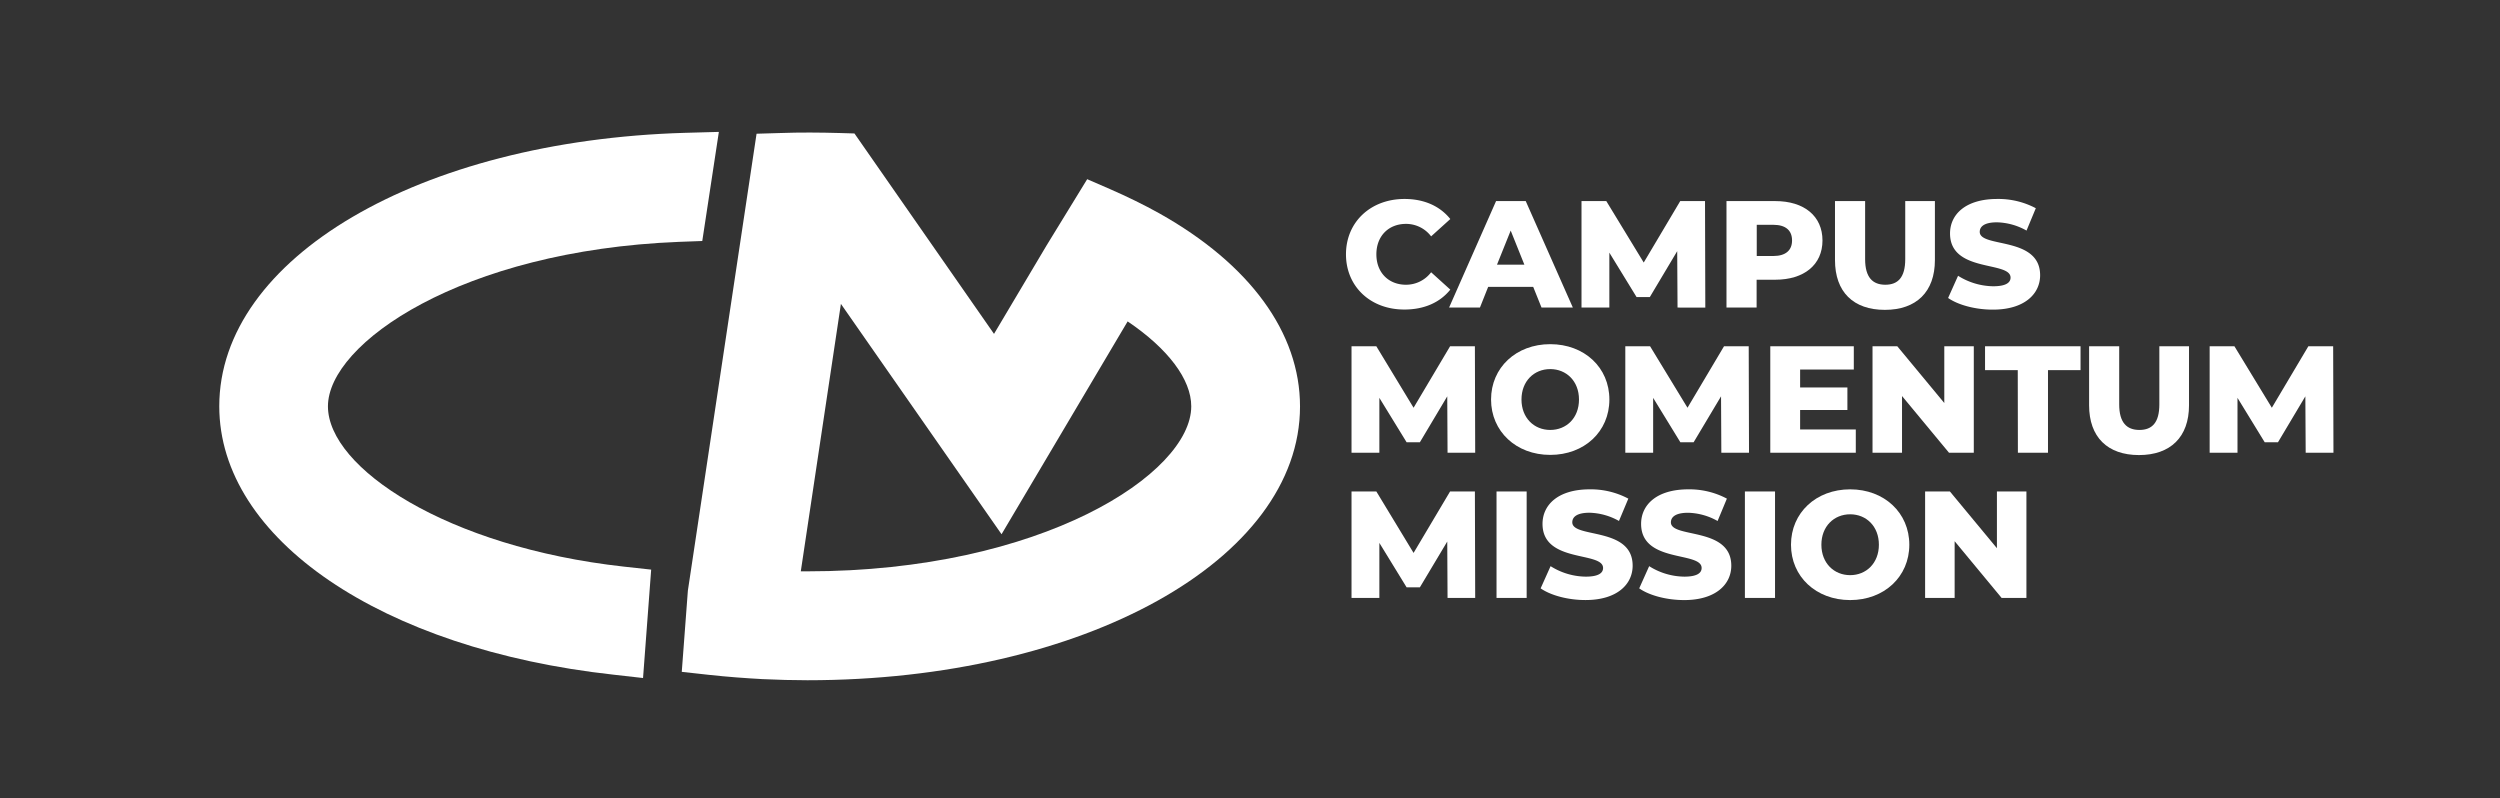 <svg id="Layer_1" data-name="Layer 1" xmlns="http://www.w3.org/2000/svg" viewBox="0 0 753.41 240.52"><rect x="0" y="0" width="753.41" height="240.52" fill="#333333" stroke="none"/><defs><style>.cls-1{fill:#fff;}</style></defs><path class="cls-1" d="M405.63,76.64c0-9.76,7.47-16.68,17.64-16.68,5.91,0,10.68,2.15,13.8,6.05l-5.78,5.22a9.47,9.47,0,0,0-7.56-3.76c-5.27,0-8.94,3.67-8.94,9.17s3.67,9.17,8.94,9.17a9.47,9.47,0,0,0,7.56-3.76l5.78,5.23c-3.12,3.89-7.89,6-13.8,6C413.1,93.33,405.63,86.41,405.63,76.64Z"/><path class="cls-1" d="M462.05,86.45H448.48L446,92.69H436.7L450.86,60.6h8.94L474,92.69h-9.44Zm-2.66-6.69-4.12-10.27-4.13,10.27Z"/><path class="cls-1" d="M505.55,92.69l-.1-17L497.2,89.52h-4L485,76.14V92.69h-8.39V60.6h7.47l11.28,18.52,11-18.52h7.47l.09,32.09Z"/><path class="cls-1" d="M549.23,72.47c0,7.29-5.5,11.83-14.26,11.83h-5.59v8.39H520.3V60.6H535C543.73,60.6,549.23,65.14,549.23,72.47Zm-9.17,0c0-3-1.88-4.72-5.64-4.72h-5v9.4h5C538.18,77.15,540.06,75.4,540.06,72.47Z"/><path class="cls-1" d="M553,78.38V60.6h9.08V78.11c0,5.5,2.29,7.7,6.09,7.7s6-2.2,6-7.7V60.6h8.94V78.38c0,9.58-5.59,15-15.08,15S553,88,553,78.38Z"/><path class="cls-1" d="M587.09,89.8l3-6.69a20.35,20.35,0,0,0,10.59,3.16c3.76,0,5.23-1.06,5.23-2.61,0-5.09-18.24-1.38-18.24-13.3,0-5.73,4.67-10.4,14.21-10.4a24.05,24.05,0,0,1,11.64,2.79l-2.8,6.74A18.93,18.93,0,0,0,601.8,67c-3.8,0-5.18,1.28-5.18,2.88,0,4.91,18.2,1.24,18.2,13.07,0,5.59-4.68,10.36-14.21,10.36C595.34,93.33,590.11,91.91,587.09,89.8Z"/><path class="cls-1" d="M436.24,136.44l-.09-17-8.25,13.84h-4l-8.21-13.38v16.54h-8.39V104.36h7.48L426,122.88l11-18.52h7.48l.09,32.08Z"/><path class="cls-1" d="M449.35,120.4c0-9.63,7.57-16.68,17.83-16.68s17.83,7,17.83,16.68-7.56,16.69-17.83,16.69S449.35,130,449.35,120.4Zm26.5,0c0-5.55-3.81-9.17-8.67-9.17s-8.66,3.62-8.66,9.17,3.8,9.17,8.66,9.17S475.85,126,475.85,120.4Z"/><path class="cls-1" d="M518.75,136.44l-.09-17-8.26,13.84h-4l-8.2-13.38v16.54h-8.39V104.36h7.47l11.27,18.52,11-18.52H527l.09,32.08Z"/><path class="cls-1" d="M559.27,129.43v7H533.5V104.36h25.17v7H542.49v5.41h14.25v6.78H542.49v5.87Z"/><path class="cls-1" d="M594.83,104.36v32.08h-7.47L573.2,119.35v17.09h-8.89V104.36h7.47l14.16,17.09V104.36Z"/><path class="cls-1" d="M608.08,111.55h-9.86v-7.19H627v7.19h-9.81v24.89h-9.07Z"/><path class="cls-1" d="M629.58,122.14V104.36h9.07v17.51c0,5.5,2.29,7.7,6.1,7.7s6-2.2,6-7.7V104.36h8.94v17.78c0,9.58-5.6,15-15.08,15S629.58,131.72,629.58,122.14Z"/><path class="cls-1" d="M694.85,136.44l-.1-17-8.25,13.84h-4l-8.2-13.38v16.54h-8.39V104.36h7.47l11.27,18.52,11-18.52h7.48l.09,32.08Z"/><path class="cls-1" d="M436.24,180.2l-.09-17L427.9,177h-4l-8.21-13.39V180.2h-8.39V148.11h7.48L426,166.63l11-18.52h7.48l.09,32.09Z"/><path class="cls-1" d="M451,148.11h9.08V180.2H451Z"/><path class="cls-1" d="M464.29,177.31l3-6.69a20.23,20.23,0,0,0,10.59,3.16c3.76,0,5.23-1.05,5.23-2.61,0-5.09-18.25-1.37-18.25-13.29,0-5.73,4.68-10.41,14.21-10.41a24.12,24.12,0,0,1,11.65,2.8L487.9,157a19,19,0,0,0-8.89-2.48c-3.81,0-5.18,1.29-5.18,2.89,0,4.9,18.19,1.24,18.19,13.06,0,5.6-4.67,10.36-14.2,10.36C472.54,180.84,467.32,179.42,464.29,177.31Z"/><path class="cls-1" d="M494,177.31l3-6.69a20.21,20.21,0,0,0,10.59,3.16c3.75,0,5.22-1.05,5.22-2.61,0-5.09-18.24-1.37-18.24-13.29,0-5.73,4.67-10.41,14.21-10.41a24.06,24.06,0,0,1,11.64,2.8l-2.8,6.74a19,19,0,0,0-8.89-2.48c-3.8,0-5.18,1.29-5.18,2.89,0,4.9,18.2,1.24,18.2,13.06,0,5.6-4.67,10.36-14.21,10.36C502.2,180.84,497,179.42,494,177.31Z"/><path class="cls-1" d="M525.85,148.11h9.08V180.2h-9.08Z"/><path class="cls-1" d="M539.74,164.16c0-9.63,7.56-16.69,17.83-16.69s17.83,7.06,17.83,16.69-7.56,16.68-17.83,16.68S539.74,173.78,539.74,164.16Zm26.49,0c0-5.55-3.8-9.17-8.66-9.17s-8.67,3.62-8.67,9.17,3.81,9.17,8.67,9.17S566.23,169.7,566.23,164.16Z"/><path class="cls-1" d="M610.69,148.11V180.2h-7.47l-14.16-17.1v17.1h-8.9V148.11h7.47l14.17,17.1v-17.1Z"/><path class="cls-1" d="M216.64,39.75l-5,32.88-7.07.26C139.09,75.5,98.83,103.5,98.83,122.45c0,18.56,35.84,42.4,89.18,48.31l8.23.9-2.45,32.67-8.83-1c-70-7.68-118.88-40.95-118.88-80.9,0-44.63,60.32-80.05,140.32-82.4Z"/><path class="cls-1" d="M349.33,64.27l0,0c-4.63-2.58-9.6-5-14.83-7.29L327.64,54,315.38,74l-15.82,26.62L257.5,40.22l-4.33-.13c-6-.17-12.13-.22-18.09,0L228,40.3,207.3,178l-1.84,24.47,8.23.91c5.53.6,10.93,1,16.07,1.28,4.81.22,9.22.34,13.55.34,83.26,0,148.47-36.27,148.47-82.52C391.78,100.28,376.69,79.62,349.33,64.27Zm-106,107.91h-2l12.09-80.6L301.83,161l38-64.14C352,105.08,359,114.34,359,122.45,359,142.72,313.92,172.18,243.31,172.18Z"/></svg>